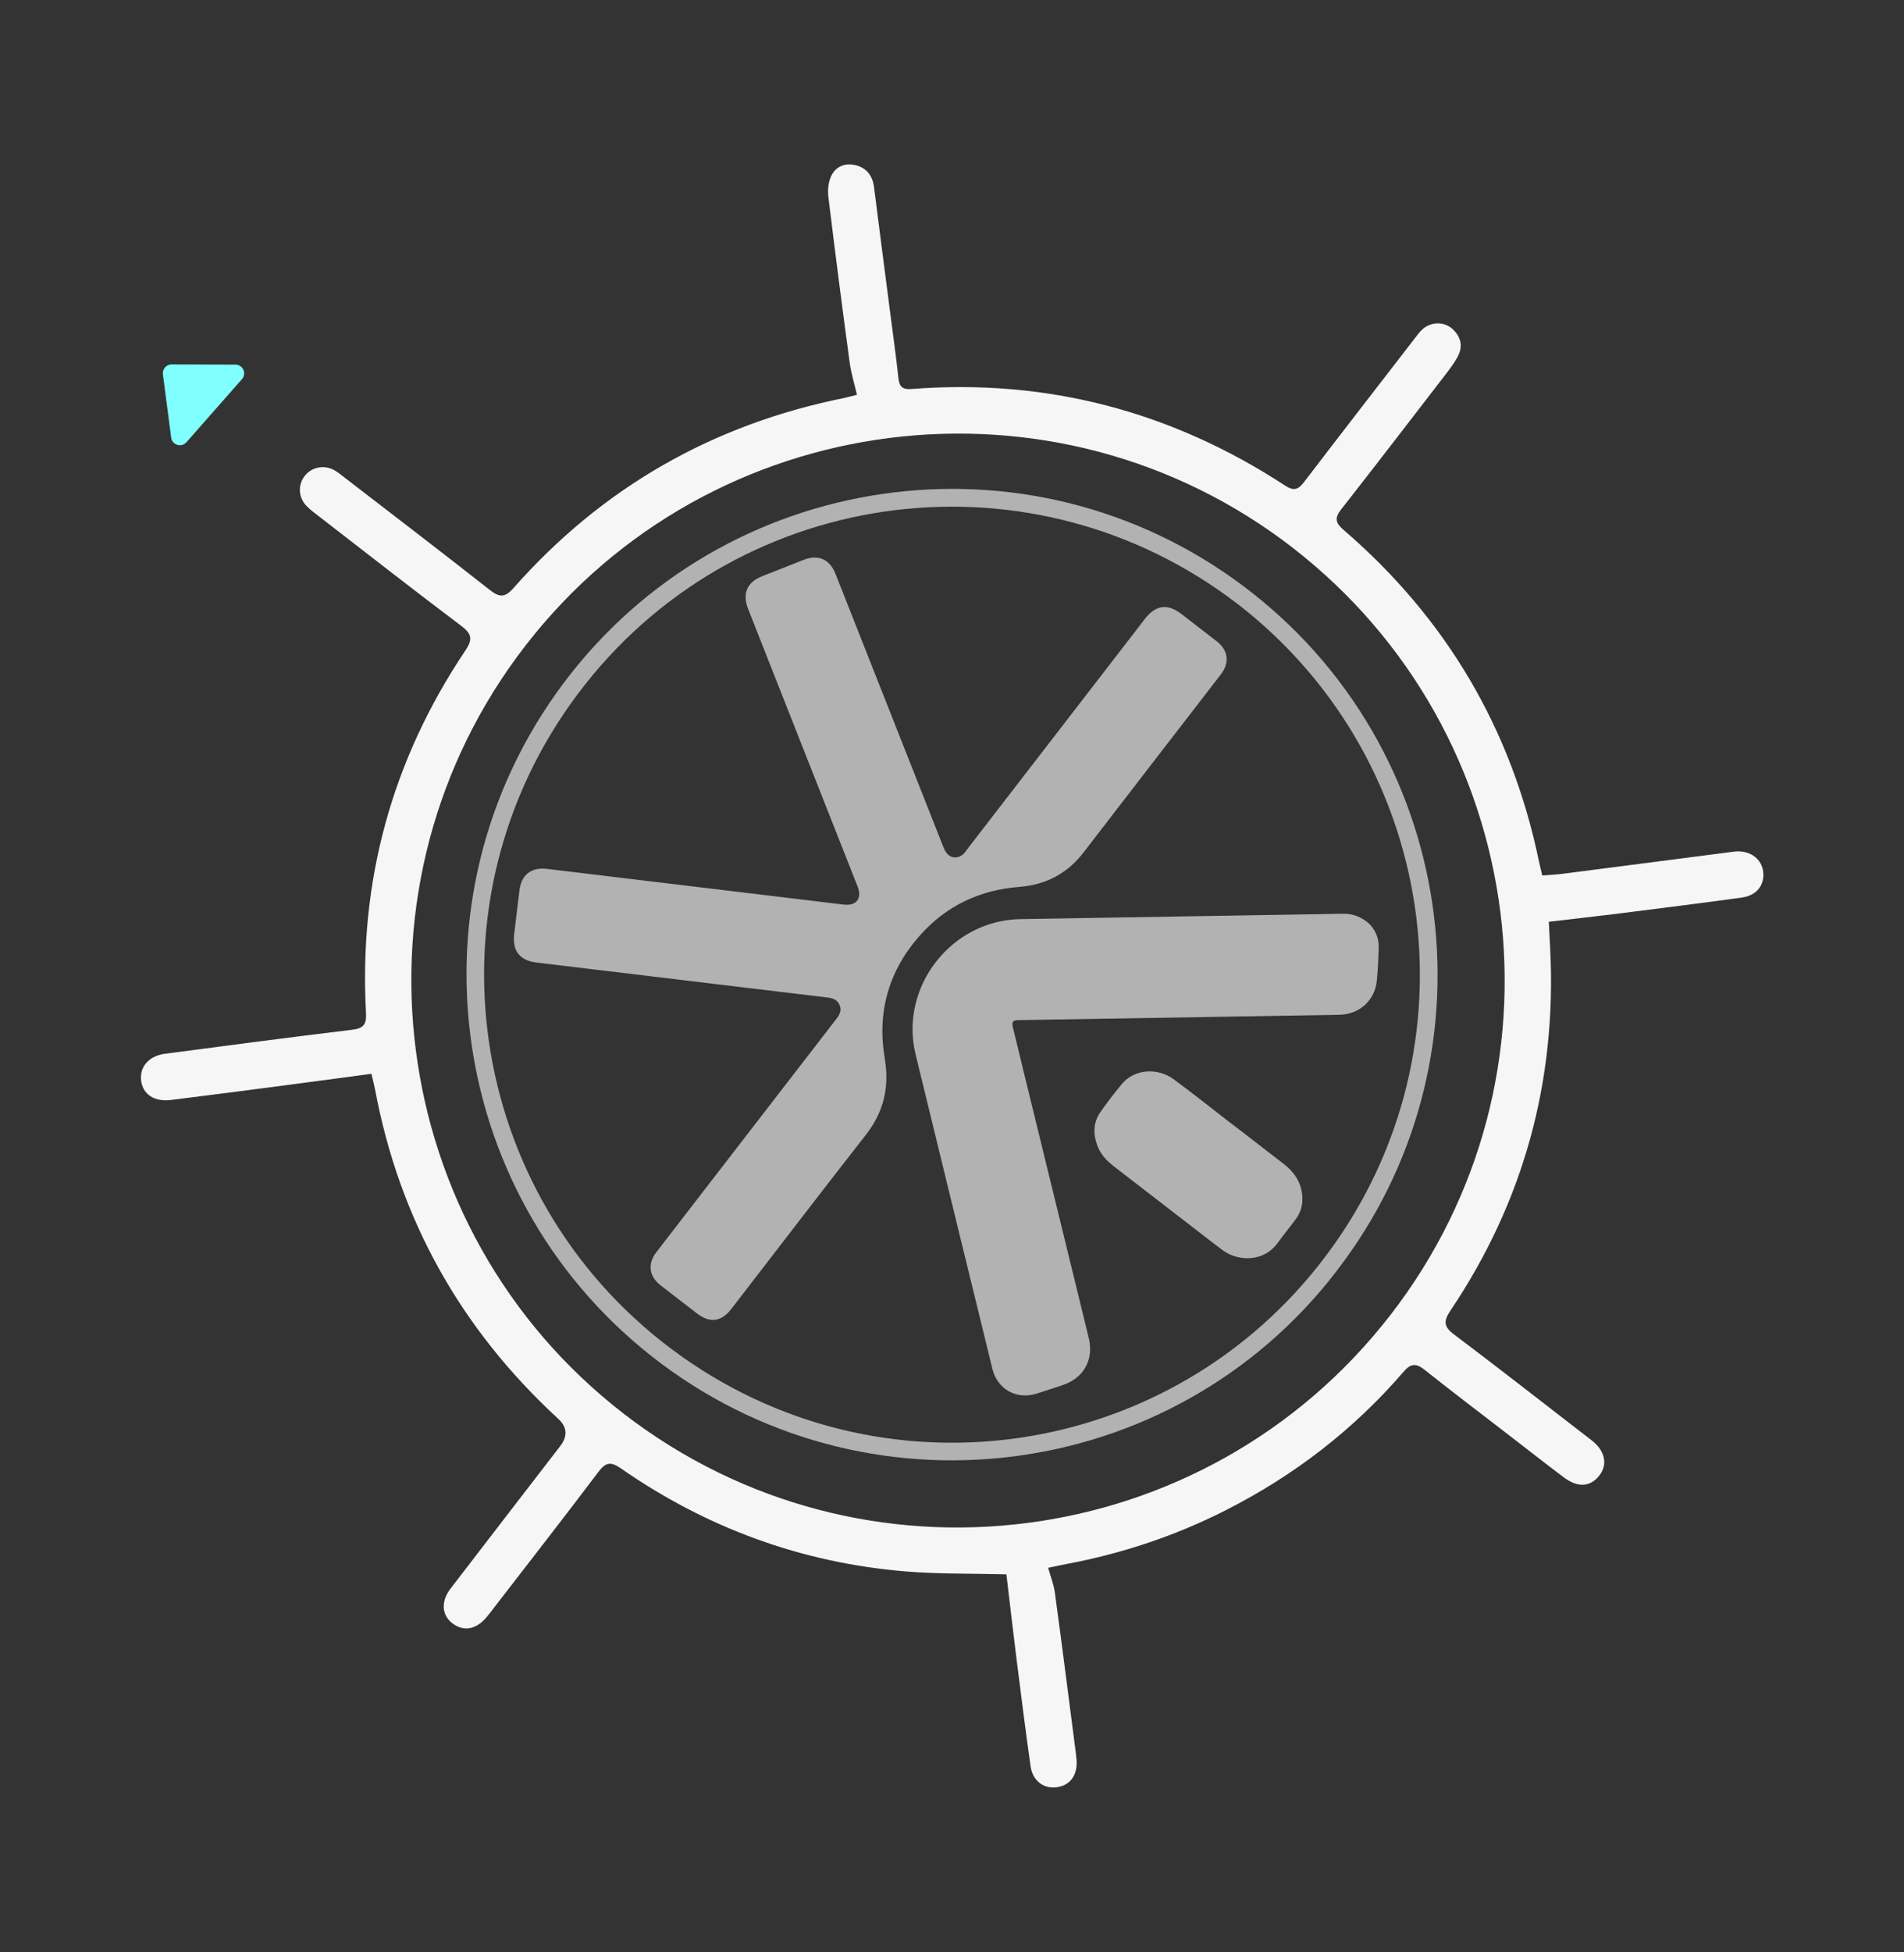 <svg width="600" height="615" viewBox="0 0 600 615" fill="none" xmlns="http://www.w3.org/2000/svg">
<rect x="0" y="0" width="600" height="615" fill="#333333" stroke="none"/>
<g clip-path="url(#clip0_313_800)">
<path d="M117.04 338.248C106.38 339.668 96.078 341.067 85.764 342.412C75.141 343.797 64.522 345.164 53.891 346.49C48.662 347.145 45.017 344.737 44.475 340.399C43.939 336.095 46.873 332.612 51.978 331.937C71.542 329.352 91.105 326.768 110.697 324.41C114.349 323.97 115.55 323.037 115.332 319.012C113.086 277.544 123.481 239.442 146.631 204.946C148.989 201.434 148.742 199.705 145.375 197.171C130.286 185.803 115.403 174.167 100.458 162.611C99.118 161.578 97.74 160.567 96.577 159.36C94.041 156.719 93.831 152.892 95.91 150.074C98.066 147.143 102.06 146.273 105.375 148.126C106.598 148.813 107.681 149.735 108.8 150.598C123.981 162.304 139.226 173.941 154.294 185.795C157.327 188.178 159.047 188.373 161.806 185.256C189.8 153.525 224.674 133.664 266.149 125.341C266.96 125.176 267.758 124.905 270.046 124.363C269.262 120.948 268.212 117.573 267.741 114.112C265.4 96.791 263.165 79.457 261.049 62.107C260.787 59.982 261 57.518 261.862 55.598C263.178 52.66 265.95 51.284 269.22 51.949C272.96 52.71 274.95 55.186 275.436 59.001C277.077 72.009 278.776 84.998 280.452 98.002C281.353 104.99 282.349 111.967 283.096 118.975C283.394 121.759 284.267 122.774 287.294 122.535C329.977 119.225 369.195 129.599 404.973 152.959C407.97 154.919 409.246 154.055 411.058 151.693C422.531 136.69 434.104 121.763 445.65 106.817C446.508 105.705 447.338 104.519 448.391 103.611C451.055 101.308 455.147 101.282 457.704 103.619C460.396 106.071 461.104 109.128 459.336 112.401C458.276 114.371 456.887 116.184 455.519 117.97C444.598 132.149 433.698 146.355 422.649 160.436C420.5 163.179 420.816 164.694 423.428 166.945C455.715 194.759 476.282 229.522 484.952 271.279C485.236 272.641 485.592 273.995 486.021 275.779C488.313 275.593 490.519 275.49 492.69 275.21C510.169 272.973 527.636 270.694 545.112 268.433C545.812 268.343 546.509 268.229 547.21 268.193C551.716 267.963 555.207 270.668 555.636 274.696C556.074 278.891 553.516 282.109 548.81 282.751C535.96 284.501 523.1 286.126 510.234 287.746C502.981 288.655 495.715 289.458 488.063 290.358C488.234 293.695 488.386 296.462 488.519 299.225C490.518 340.556 480.162 378.484 457.066 412.841C454.869 416.103 454.917 417.882 458.176 420.333C471.807 430.586 485.244 441.106 498.746 451.526C499.75 452.302 500.765 453.063 501.759 453.852C505.851 457.149 506.687 461.384 503.937 464.85C501.117 468.421 497.162 468.671 492.773 465.358C486.694 460.773 480.702 456.074 474.669 451.428C466.077 444.797 457.41 438.247 448.927 431.487C446.266 429.369 444.569 429.448 442.315 432.078C426.585 450.356 407.817 464.773 386.331 475.692C370.386 483.793 353.605 489.378 336.038 492.67C334.678 492.924 333.318 493.231 330.288 493.863C331.028 496.517 332.065 499.038 332.413 501.646C334.658 518.123 336.743 534.626 338.881 551.117C339.025 552.232 339.176 553.353 339.255 554.482C339.586 559.204 337.202 562.418 332.993 562.983C328.879 563.537 325.418 560.973 324.763 556.354C323.161 545.053 321.736 533.717 320.312 522.394C319.192 513.474 318.174 504.546 317.146 495.922C306.012 495.63 295.582 495.851 285.242 494.986C252.51 492.257 222.639 481.266 195.668 462.556C192.496 460.353 190.916 460.544 188.598 463.616C177.817 477.904 166.797 492.017 155.862 506.186C154.999 507.304 154.163 508.443 153.245 509.508C149.956 513.381 146.009 514.009 142.518 511.304C139.194 508.729 138.9 504.431 141.945 500.456C153.438 485.468 164.984 470.521 176.511 455.559C178.95 452.398 178.747 449.518 175.903 446.917C145.237 418.677 125.86 384.159 118.183 343.137C117.921 341.759 117.547 340.402 117.047 338.253L117.04 338.248ZM407.419 172.582C332.339 114.434 223.879 128.2 165.671 203.261C107.391 278.416 121.261 387.17 196.532 445.305C271.708 503.356 379.861 489.449 438.152 414.238C496.339 339.162 482.547 230.778 407.407 172.584L407.419 172.582Z" fill="#F6F6F6"/>
<g clip-path="url(#clip1_313_800)">
<path d="M421.101 400.507C369.55 467.533 272.509 480.069 205.293 427.175C139.423 375.319 127.153 279.081 179.937 212.148C231.809 146.372 328.063 134.139 394.977 187.052C460.497 238.852 472.449 334.183 421.089 400.498L421.101 400.507ZM390.147 190.368C325.92 140.924 234.375 152.339 184.423 215.557C133.454 280.046 145.136 372.505 208.559 422.597C273.06 473.54 365.511 461.877 415.61 398.469C466.828 333.635 454.732 240.392 390.156 190.357L390.147 190.368Z" fill="#F6F6F6" fill-opacity="0.65"/>
<path d="M235.28 357.577C244.723 345.341 254.167 333.105 263.621 320.878C264.668 319.522 265.292 318.18 264.553 316.519C263.856 314.944 262.487 314.424 260.867 314.229C230.261 310.561 199.663 306.881 169.065 303.202C163.816 302.566 161.406 299.526 162.03 294.269C162.577 289.667 163.133 285.054 163.692 280.461C164.289 275.54 167.437 273.107 172.378 273.702C203.541 277.459 234.702 281.197 265.874 284.944C269.882 285.427 271.741 283.018 270.244 279.234C258.775 250.144 247.295 221.044 235.807 191.956C233.845 186.991 235.306 183.453 240.22 181.488C244.587 179.745 248.948 178.033 253.321 176.329C257.835 174.557 261.477 176.187 263.272 180.72C274.585 209.386 285.909 238.062 297.243 266.726C297.587 267.6 298.039 268.521 298.696 269.153C300.16 270.569 302.468 270.312 303.831 268.754C304.165 268.368 304.454 267.947 304.765 267.544C323.445 243.34 342.116 219.148 360.795 194.945C364.194 190.541 367.935 190.05 372.328 193.44C376.003 196.277 379.679 199.113 383.354 201.95C387.078 204.841 387.57 208.744 384.699 212.464C370.275 231.154 355.828 249.827 341.445 268.532C336.291 275.211 329.53 278.735 321.166 279.378C308.885 280.324 298.395 285.227 290.175 294.349C280.179 305.425 276.303 318.579 278.799 333.324C280.328 342.371 278.535 350.231 272.841 357.494C258.604 375.686 244.569 394.033 230.465 412.309C227.317 416.387 223.706 416.873 219.649 413.742C215.839 410.801 212.029 407.861 208.219 404.92C204.51 402.057 203.983 398.129 206.854 394.409C216.321 382.119 225.81 369.847 235.288 357.566L235.28 357.577Z" fill="#F6F6F6" fill-opacity="0.65"/>
<path d="M430.912 290.486C433.039 292.271 434.547 295.044 434.454 298.477C434.372 301.989 434.208 305.492 433.86 308.978C433.268 315.119 428.34 319.558 422.056 319.661C388.736 320.228 355.413 320.775 322.09 321.322C321.696 321.322 321.302 321.322 320.9 321.333C319.155 321.417 318.787 321.848 319.179 323.563C320.438 328.79 321.717 334.014 322.984 339.23C329.681 366.604 336.377 393.978 343.073 421.352C344.781 428.338 341.533 434.145 334.704 436.367C331.963 437.255 329.229 438.202 326.471 439.041C320.247 440.943 314.28 437.553 312.739 431.233C304.657 398.194 296.566 365.166 288.523 332.122C283.37 310.928 299.741 289.878 321.564 289.52C355.4 288.957 389.227 288.406 423.072 287.832C425.77 287.788 428.22 288.391 430.869 290.471L430.912 290.486Z" fill="#F6F6F6" fill-opacity="0.65"/>
<path d="M387.772 353.705C393.375 358.029 398.958 362.356 404.57 366.669C407.809 369.169 409.935 372.275 410.359 376.429C410.644 379.188 410.023 381.73 408.392 383.958C406.546 386.467 404.531 388.845 402.738 391.377C398.395 397.537 390.355 397.483 385.402 393.892C383.431 392.461 381.521 390.951 379.605 389.472C370.023 382.077 360.431 374.674 350.849 367.279C348.563 365.515 346.709 363.422 345.731 360.682C344.438 357.075 344.524 353.511 346.765 350.306C348.87 347.3 351.119 344.387 353.448 341.554C357.431 336.671 364.75 336.223 369.877 339.983C375.94 344.43 381.815 349.143 387.777 353.744C387.786 353.733 387.794 353.722 387.803 353.711L387.772 353.705Z" fill="#F6F6F6" fill-opacity="0.65"/>
</g>
<path d="M51.333 117.906L53.938 137.843C54.246 140.196 57.182 141.09 58.749 139.31L76.25 119.437C76.602 119.039 76.831 118.548 76.91 118.023C76.989 117.498 76.916 116.962 76.698 116.478C76.48 115.994 76.128 115.583 75.682 115.294C75.237 115.005 74.718 114.851 74.187 114.85L54.083 114.787C53.689 114.786 53.299 114.869 52.94 115.03C52.581 115.192 52.261 115.428 52 115.724C51.74 116.019 51.546 116.367 51.431 116.744C51.316 117.12 51.282 117.515 51.333 117.906Z" fill="#7FFFFD"/>
</g>
<defs>
<clipPath id="clip0_313_800">
<rect width="600" height="614.724" fill="white"/>
</clipPath>
<clipPath id="clip1_313_800">
<rect width="306" height="306" fill="white" transform="translate(85.398 334.643) rotate(-52.34)"/>
</clipPath>
</defs>
</svg>
